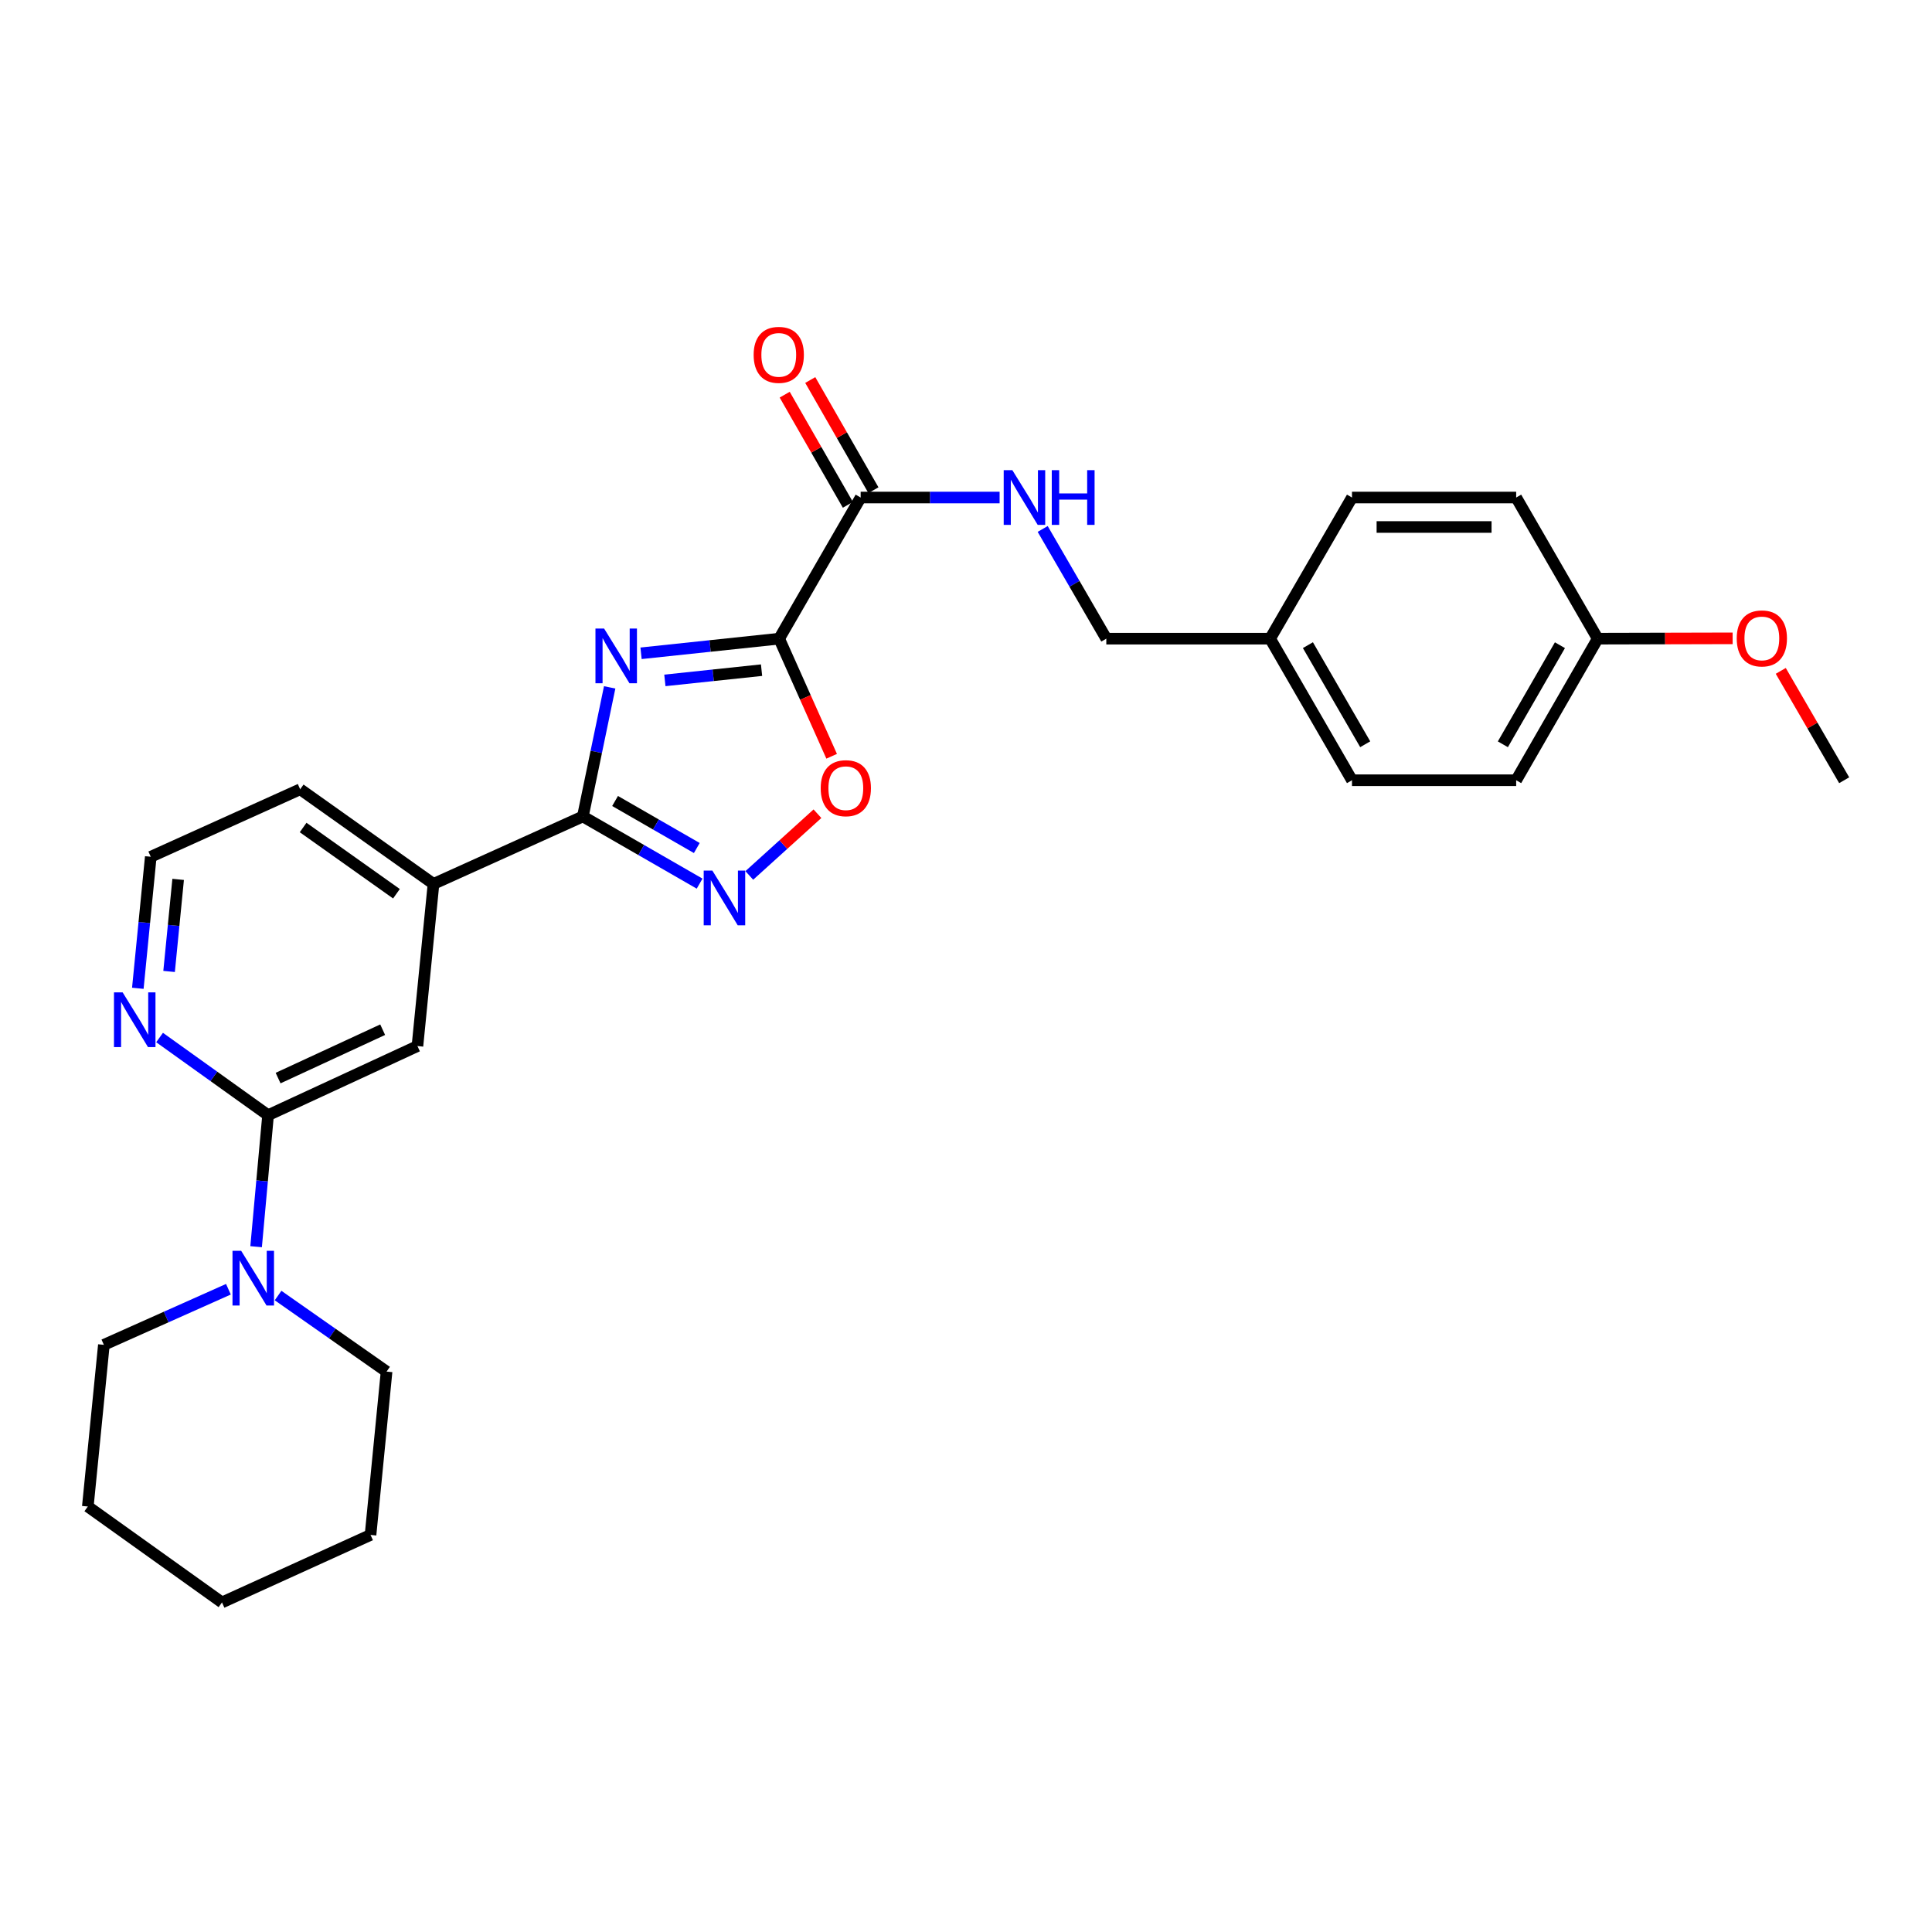 <?xml version='1.0' encoding='iso-8859-1'?>
<svg version='1.1' baseProfile='full'
              xmlns='http://www.w3.org/2000/svg'
                      xmlns:rdkit='http://www.rdkit.org/xml'
                      xmlns:xlink='http://www.w3.org/1999/xlink'
                  xml:space='preserve'
width='1000px' height='1000px' viewBox='0 0 1000 1000'>
<!-- END OF HEADER -->
<rect style='opacity:1.0;fill:#FFFFFF;stroke:none' width='1000' height='1000' x='0' y='0'> </rect>
<path class='bond-0' d='M 331.808,338.142 L 367.553,334.358' style='fill:none;fill-rule:evenodd;stroke:#0000FF;stroke-width:6px;stroke-linecap:butt;stroke-linejoin:miter;stroke-opacity:1' />
<path class='bond-0' d='M 367.553,334.358 L 403.298,330.574' style='fill:none;fill-rule:evenodd;stroke:#000000;stroke-width:6px;stroke-linecap:butt;stroke-linejoin:miter;stroke-opacity:1' />
<path class='bond-0' d='M 344.137,352.172 L 369.158,349.524' style='fill:none;fill-rule:evenodd;stroke:#0000FF;stroke-width:6px;stroke-linecap:butt;stroke-linejoin:miter;stroke-opacity:1' />
<path class='bond-0' d='M 369.158,349.524 L 394.18,346.875' style='fill:none;fill-rule:evenodd;stroke:#000000;stroke-width:6px;stroke-linecap:butt;stroke-linejoin:miter;stroke-opacity:1' />
<path class='bond-1' d='M 315.566,355.785 L 308.628,389.188' style='fill:none;fill-rule:evenodd;stroke:#0000FF;stroke-width:6px;stroke-linecap:butt;stroke-linejoin:miter;stroke-opacity:1' />
<path class='bond-1' d='M 308.628,389.188 L 301.69,422.591' style='fill:none;fill-rule:evenodd;stroke:#000000;stroke-width:6px;stroke-linecap:butt;stroke-linejoin:miter;stroke-opacity:1' />
<path class='bond-3' d='M 403.298,330.574 L 416.88,361.011' style='fill:none;fill-rule:evenodd;stroke:#000000;stroke-width:6px;stroke-linecap:butt;stroke-linejoin:miter;stroke-opacity:1' />
<path class='bond-3' d='M 416.88,361.011 L 430.462,391.447' style='fill:none;fill-rule:evenodd;stroke:#FF0000;stroke-width:6px;stroke-linecap:butt;stroke-linejoin:miter;stroke-opacity:1' />
<path class='bond-4' d='M 403.298,330.574 L 445.473,257.518' style='fill:none;fill-rule:evenodd;stroke:#000000;stroke-width:6px;stroke-linecap:butt;stroke-linejoin:miter;stroke-opacity:1' />
<path class='bond-2' d='M 301.69,422.591 L 331.905,439.98' style='fill:none;fill-rule:evenodd;stroke:#000000;stroke-width:6px;stroke-linecap:butt;stroke-linejoin:miter;stroke-opacity:1' />
<path class='bond-2' d='M 331.905,439.98 L 362.121,457.369' style='fill:none;fill-rule:evenodd;stroke:#0000FF;stroke-width:6px;stroke-linecap:butt;stroke-linejoin:miter;stroke-opacity:1' />
<path class='bond-2' d='M 318.361,414.59 L 339.512,426.763' style='fill:none;fill-rule:evenodd;stroke:#000000;stroke-width:6px;stroke-linecap:butt;stroke-linejoin:miter;stroke-opacity:1' />
<path class='bond-2' d='M 339.512,426.763 L 360.663,438.935' style='fill:none;fill-rule:evenodd;stroke:#0000FF;stroke-width:6px;stroke-linecap:butt;stroke-linejoin:miter;stroke-opacity:1' />
<path class='bond-7' d='M 301.69,422.591 L 224.38,457.514' style='fill:none;fill-rule:evenodd;stroke:#000000;stroke-width:6px;stroke-linecap:butt;stroke-linejoin:miter;stroke-opacity:1' />
<path class='bond-28' d='M 387.833,453.123 L 405.473,437.152' style='fill:none;fill-rule:evenodd;stroke:#0000FF;stroke-width:6px;stroke-linecap:butt;stroke-linejoin:miter;stroke-opacity:1' />
<path class='bond-28' d='M 405.473,437.152 L 423.112,421.18' style='fill:none;fill-rule:evenodd;stroke:#FF0000;stroke-width:6px;stroke-linecap:butt;stroke-linejoin:miter;stroke-opacity:1' />
<path class='bond-9' d='M 445.473,257.518 L 481.434,257.518' style='fill:none;fill-rule:evenodd;stroke:#000000;stroke-width:6px;stroke-linecap:butt;stroke-linejoin:miter;stroke-opacity:1' />
<path class='bond-9' d='M 481.434,257.518 L 517.395,257.518' style='fill:none;fill-rule:evenodd;stroke:#0000FF;stroke-width:6px;stroke-linecap:butt;stroke-linejoin:miter;stroke-opacity:1' />
<path class='bond-11' d='M 452.087,253.725 L 435.736,225.21' style='fill:none;fill-rule:evenodd;stroke:#000000;stroke-width:6px;stroke-linecap:butt;stroke-linejoin:miter;stroke-opacity:1' />
<path class='bond-11' d='M 435.736,225.21 L 419.386,196.695' style='fill:none;fill-rule:evenodd;stroke:#FF0000;stroke-width:6px;stroke-linecap:butt;stroke-linejoin:miter;stroke-opacity:1' />
<path class='bond-11' d='M 438.858,261.311 L 422.507,232.796' style='fill:none;fill-rule:evenodd;stroke:#000000;stroke-width:6px;stroke-linecap:butt;stroke-linejoin:miter;stroke-opacity:1' />
<path class='bond-11' d='M 422.507,232.796 L 406.156,204.28' style='fill:none;fill-rule:evenodd;stroke:#FF0000;stroke-width:6px;stroke-linecap:butt;stroke-linejoin:miter;stroke-opacity:1' />
<path class='bond-5' d='M 138.751,577.219 L 216.069,541.44' style='fill:none;fill-rule:evenodd;stroke:#000000;stroke-width:6px;stroke-linecap:butt;stroke-linejoin:miter;stroke-opacity:1' />
<path class='bond-5' d='M 143.944,558.012 L 198.067,532.967' style='fill:none;fill-rule:evenodd;stroke:#000000;stroke-width:6px;stroke-linecap:butt;stroke-linejoin:miter;stroke-opacity:1' />
<path class='bond-6' d='M 138.751,577.219 L 135.657,611.255' style='fill:none;fill-rule:evenodd;stroke:#000000;stroke-width:6px;stroke-linecap:butt;stroke-linejoin:miter;stroke-opacity:1' />
<path class='bond-6' d='M 135.657,611.255 L 132.563,645.291' style='fill:none;fill-rule:evenodd;stroke:#0000FF;stroke-width:6px;stroke-linecap:butt;stroke-linejoin:miter;stroke-opacity:1' />
<path class='bond-29' d='M 138.751,577.219 L 110.675,557.121' style='fill:none;fill-rule:evenodd;stroke:#000000;stroke-width:6px;stroke-linecap:butt;stroke-linejoin:miter;stroke-opacity:1' />
<path class='bond-29' d='M 110.675,557.121 L 82.598,537.023' style='fill:none;fill-rule:evenodd;stroke:#0000FF;stroke-width:6px;stroke-linecap:butt;stroke-linejoin:miter;stroke-opacity:1' />
<path class='bond-20' d='M 143.93,670.571 L 172.01,690.25' style='fill:none;fill-rule:evenodd;stroke:#0000FF;stroke-width:6px;stroke-linecap:butt;stroke-linejoin:miter;stroke-opacity:1' />
<path class='bond-20' d='M 172.01,690.25 L 200.09,709.928' style='fill:none;fill-rule:evenodd;stroke:#000000;stroke-width:6px;stroke-linecap:butt;stroke-linejoin:miter;stroke-opacity:1' />
<path class='bond-21' d='M 118.227,667.308 L 85.996,681.696' style='fill:none;fill-rule:evenodd;stroke:#0000FF;stroke-width:6px;stroke-linecap:butt;stroke-linejoin:miter;stroke-opacity:1' />
<path class='bond-21' d='M 85.996,681.696 L 53.766,696.084' style='fill:none;fill-rule:evenodd;stroke:#000000;stroke-width:6px;stroke-linecap:butt;stroke-linejoin:miter;stroke-opacity:1' />
<path class='bond-8' d='M 224.38,457.514 L 216.069,541.44' style='fill:none;fill-rule:evenodd;stroke:#000000;stroke-width:6px;stroke-linecap:butt;stroke-linejoin:miter;stroke-opacity:1' />
<path class='bond-23' d='M 224.38,457.514 L 155.374,408.527' style='fill:none;fill-rule:evenodd;stroke:#000000;stroke-width:6px;stroke-linecap:butt;stroke-linejoin:miter;stroke-opacity:1' />
<path class='bond-23' d='M 205.202,462.601 L 156.897,428.311' style='fill:none;fill-rule:evenodd;stroke:#000000;stroke-width:6px;stroke-linecap:butt;stroke-linejoin:miter;stroke-opacity:1' />
<path class='bond-12' d='M 539.691,273.789 L 556.158,302.182' style='fill:none;fill-rule:evenodd;stroke:#0000FF;stroke-width:6px;stroke-linecap:butt;stroke-linejoin:miter;stroke-opacity:1' />
<path class='bond-12' d='M 556.158,302.182 L 572.624,330.574' style='fill:none;fill-rule:evenodd;stroke:#000000;stroke-width:6px;stroke-linecap:butt;stroke-linejoin:miter;stroke-opacity:1' />
<path class='bond-10' d='M 71.338,511.538 L 74.689,477.502' style='fill:none;fill-rule:evenodd;stroke:#0000FF;stroke-width:6px;stroke-linecap:butt;stroke-linejoin:miter;stroke-opacity:1' />
<path class='bond-10' d='M 74.689,477.502 L 78.039,443.467' style='fill:none;fill-rule:evenodd;stroke:#000000;stroke-width:6px;stroke-linecap:butt;stroke-linejoin:miter;stroke-opacity:1' />
<path class='bond-10' d='M 87.52,502.821 L 89.865,478.996' style='fill:none;fill-rule:evenodd;stroke:#0000FF;stroke-width:6px;stroke-linecap:butt;stroke-linejoin:miter;stroke-opacity:1' />
<path class='bond-10' d='M 89.865,478.996 L 92.21,455.172' style='fill:none;fill-rule:evenodd;stroke:#000000;stroke-width:6px;stroke-linecap:butt;stroke-linejoin:miter;stroke-opacity:1' />
<path class='bond-13' d='M 572.624,330.574 L 657.415,330.574' style='fill:none;fill-rule:evenodd;stroke:#000000;stroke-width:6px;stroke-linecap:butt;stroke-linejoin:miter;stroke-opacity:1' />
<path class='bond-16' d='M 657.415,330.574 L 699.784,257.518' style='fill:none;fill-rule:evenodd;stroke:#000000;stroke-width:6px;stroke-linecap:butt;stroke-linejoin:miter;stroke-opacity:1' />
<path class='bond-17' d='M 657.415,330.574 L 699.784,403.851' style='fill:none;fill-rule:evenodd;stroke:#000000;stroke-width:6px;stroke-linecap:butt;stroke-linejoin:miter;stroke-opacity:1' />
<path class='bond-17' d='M 676.972,333.932 L 706.631,385.226' style='fill:none;fill-rule:evenodd;stroke:#000000;stroke-width:6px;stroke-linecap:butt;stroke-linejoin:miter;stroke-opacity:1' />
<path class='bond-14' d='M 826.962,330.574 L 784.77,403.851' style='fill:none;fill-rule:evenodd;stroke:#000000;stroke-width:6px;stroke-linecap:butt;stroke-linejoin:miter;stroke-opacity:1' />
<path class='bond-14' d='M 807.417,333.956 L 777.883,385.25' style='fill:none;fill-rule:evenodd;stroke:#000000;stroke-width:6px;stroke-linecap:butt;stroke-linejoin:miter;stroke-opacity:1' />
<path class='bond-22' d='M 826.962,330.574 L 861.884,330.487' style='fill:none;fill-rule:evenodd;stroke:#000000;stroke-width:6px;stroke-linecap:butt;stroke-linejoin:miter;stroke-opacity:1' />
<path class='bond-22' d='M 861.884,330.487 L 896.806,330.4' style='fill:none;fill-rule:evenodd;stroke:#FF0000;stroke-width:6px;stroke-linecap:butt;stroke-linejoin:miter;stroke-opacity:1' />
<path class='bond-30' d='M 826.962,330.574 L 784.77,257.518' style='fill:none;fill-rule:evenodd;stroke:#000000;stroke-width:6px;stroke-linecap:butt;stroke-linejoin:miter;stroke-opacity:1' />
<path class='bond-15' d='M 78.039,443.467 L 155.374,408.527' style='fill:none;fill-rule:evenodd;stroke:#000000;stroke-width:6px;stroke-linecap:butt;stroke-linejoin:miter;stroke-opacity:1' />
<path class='bond-19' d='M 699.784,257.518 L 784.77,257.518' style='fill:none;fill-rule:evenodd;stroke:#000000;stroke-width:6px;stroke-linecap:butt;stroke-linejoin:miter;stroke-opacity:1' />
<path class='bond-19' d='M 712.532,272.768 L 772.022,272.768' style='fill:none;fill-rule:evenodd;stroke:#000000;stroke-width:6px;stroke-linecap:butt;stroke-linejoin:miter;stroke-opacity:1' />
<path class='bond-18' d='M 699.784,403.851 L 784.77,403.851' style='fill:none;fill-rule:evenodd;stroke:#000000;stroke-width:6px;stroke-linecap:butt;stroke-linejoin:miter;stroke-opacity:1' />
<path class='bond-26' d='M 200.09,709.928 L 191.787,794.473' style='fill:none;fill-rule:evenodd;stroke:#000000;stroke-width:6px;stroke-linecap:butt;stroke-linejoin:miter;stroke-opacity:1' />
<path class='bond-25' d='M 53.766,696.084 L 45.455,779.774' style='fill:none;fill-rule:evenodd;stroke:#000000;stroke-width:6px;stroke-linecap:butt;stroke-linejoin:miter;stroke-opacity:1' />
<path class='bond-24' d='M 921.721,347.246 L 938.133,375.548' style='fill:none;fill-rule:evenodd;stroke:#FF0000;stroke-width:6px;stroke-linecap:butt;stroke-linejoin:miter;stroke-opacity:1' />
<path class='bond-24' d='M 938.133,375.548 L 954.545,403.851' style='fill:none;fill-rule:evenodd;stroke:#000000;stroke-width:6px;stroke-linecap:butt;stroke-linejoin:miter;stroke-opacity:1' />
<path class='bond-27' d='M 45.455,779.774 L 114.902,829.421' style='fill:none;fill-rule:evenodd;stroke:#000000;stroke-width:6px;stroke-linecap:butt;stroke-linejoin:miter;stroke-opacity:1' />
<path class='bond-31' d='M 191.787,794.473 L 114.902,829.421' style='fill:none;fill-rule:evenodd;stroke:#000000;stroke-width:6px;stroke-linecap:butt;stroke-linejoin:miter;stroke-opacity:1' />
<path  class='atom-0' d='M 312.688 325.344
L 321.968 340.344
Q 322.888 341.824, 324.368 344.504
Q 325.848 347.184, 325.928 347.344
L 325.928 325.344
L 329.688 325.344
L 329.688 353.664
L 325.808 353.664
L 315.848 337.264
Q 314.688 335.344, 313.448 333.144
Q 312.248 330.944, 311.888 330.264
L 311.888 353.664
L 308.208 353.664
L 308.208 325.344
L 312.688 325.344
' fill='#0000FF'/>
<path  class='atom-3' d='M 368.715 450.606
L 377.995 465.606
Q 378.915 467.086, 380.395 469.766
Q 381.875 472.446, 381.955 472.606
L 381.955 450.606
L 385.715 450.606
L 385.715 478.926
L 381.835 478.926
L 371.875 462.526
Q 370.715 460.606, 369.475 458.406
Q 368.275 456.206, 367.915 455.526
L 367.915 478.926
L 364.235 478.926
L 364.235 450.606
L 368.715 450.606
' fill='#0000FF'/>
<path  class='atom-4' d='M 424.797 407.963
Q 424.797 401.163, 428.157 397.363
Q 431.517 393.563, 437.797 393.563
Q 444.077 393.563, 447.437 397.363
Q 450.797 401.163, 450.797 407.963
Q 450.797 414.843, 447.397 418.763
Q 443.997 422.643, 437.797 422.643
Q 431.557 422.643, 428.157 418.763
Q 424.797 414.883, 424.797 407.963
M 437.797 419.443
Q 442.117 419.443, 444.437 416.563
Q 446.797 413.643, 446.797 407.963
Q 446.797 402.403, 444.437 399.603
Q 442.117 396.763, 437.797 396.763
Q 433.477 396.763, 431.117 399.563
Q 428.797 402.363, 428.797 407.963
Q 428.797 413.683, 431.117 416.563
Q 433.477 419.443, 437.797 419.443
' fill='#FF0000'/>
<path  class='atom-7' d='M 124.824 647.408
L 134.104 662.408
Q 135.024 663.888, 136.504 666.568
Q 137.984 669.248, 138.064 669.408
L 138.064 647.408
L 141.824 647.408
L 141.824 675.728
L 137.944 675.728
L 127.984 659.328
Q 126.824 657.408, 125.584 655.208
Q 124.384 653.008, 124.024 652.328
L 124.024 675.728
L 120.344 675.728
L 120.344 647.408
L 124.824 647.408
' fill='#0000FF'/>
<path  class='atom-10' d='M 523.994 243.358
L 533.274 258.358
Q 534.194 259.838, 535.674 262.518
Q 537.154 265.198, 537.234 265.358
L 537.234 243.358
L 540.994 243.358
L 540.994 271.678
L 537.114 271.678
L 527.154 255.278
Q 525.994 253.358, 524.754 251.158
Q 523.554 248.958, 523.194 248.278
L 523.194 271.678
L 519.514 271.678
L 519.514 243.358
L 523.994 243.358
' fill='#0000FF'/>
<path  class='atom-10' d='M 544.394 243.358
L 548.234 243.358
L 548.234 255.398
L 562.714 255.398
L 562.714 243.358
L 566.554 243.358
L 566.554 271.678
L 562.714 271.678
L 562.714 258.598
L 548.234 258.598
L 548.234 271.678
L 544.394 271.678
L 544.394 243.358
' fill='#0000FF'/>
<path  class='atom-11' d='M 63.476 513.657
L 72.756 528.657
Q 73.676 530.137, 75.156 532.817
Q 76.636 535.497, 76.716 535.657
L 76.716 513.657
L 80.476 513.657
L 80.476 541.977
L 76.596 541.977
L 66.636 525.577
Q 65.476 523.657, 64.236 521.457
Q 63.036 519.257, 62.676 518.577
L 62.676 541.977
L 58.996 541.977
L 58.996 513.657
L 63.476 513.657
' fill='#0000FF'/>
<path  class='atom-12' d='M 390.086 183.677
Q 390.086 176.877, 393.446 173.077
Q 396.806 169.277, 403.086 169.277
Q 409.366 169.277, 412.726 173.077
Q 416.086 176.877, 416.086 183.677
Q 416.086 190.557, 412.686 194.477
Q 409.286 198.357, 403.086 198.357
Q 396.846 198.357, 393.446 194.477
Q 390.086 190.597, 390.086 183.677
M 403.086 195.157
Q 407.406 195.157, 409.726 192.277
Q 412.086 189.357, 412.086 183.677
Q 412.086 178.117, 409.726 175.317
Q 407.406 172.477, 403.086 172.477
Q 398.766 172.477, 396.406 175.277
Q 394.086 178.077, 394.086 183.677
Q 394.086 189.397, 396.406 192.277
Q 398.766 195.157, 403.086 195.157
' fill='#FF0000'/>
<path  class='atom-23' d='M 898.93 330.442
Q 898.93 323.642, 902.29 319.842
Q 905.65 316.042, 911.93 316.042
Q 918.21 316.042, 921.57 319.842
Q 924.93 323.642, 924.93 330.442
Q 924.93 337.322, 921.53 341.242
Q 918.13 345.122, 911.93 345.122
Q 905.69 345.122, 902.29 341.242
Q 898.93 337.362, 898.93 330.442
M 911.93 341.922
Q 916.25 341.922, 918.57 339.042
Q 920.93 336.122, 920.93 330.442
Q 920.93 324.882, 918.57 322.082
Q 916.25 319.242, 911.93 319.242
Q 907.61 319.242, 905.25 322.042
Q 902.93 324.842, 902.93 330.442
Q 902.93 336.162, 905.25 339.042
Q 907.61 341.922, 911.93 341.922
' fill='#FF0000'/>
</svg>
